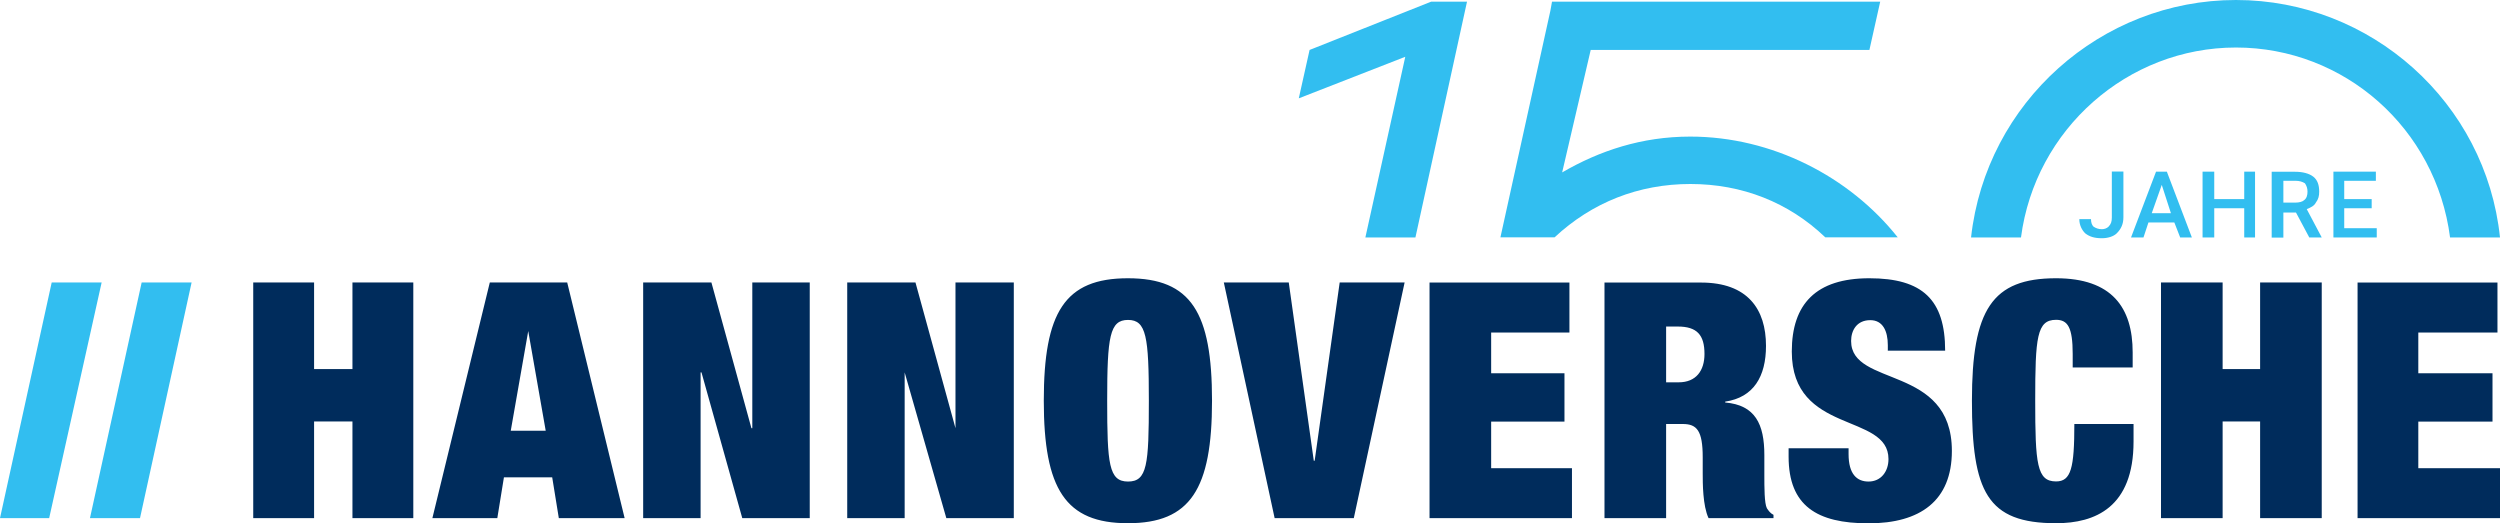 <?xml version="1.0" encoding="UTF-8"?>
<svg id="Ebene_1" xmlns="http://www.w3.org/2000/svg" viewBox="0 0 226.77 47.45">
  <defs>
    <style>
      .cls-1 {
        fill: #32bef0;
      }

      .cls-2 {
        fill: #002c5c;
      }
    </style>
  </defs>
  <path class="cls-2" d="M22.97,25.62v21.38h5.52v-8.77h3.48v8.77h5.52v-21.38h-5.52v7.86h-3.48v-7.86h-5.52ZM44.43,25.62l-5.21,21.38h5.89l.6-3.7h4.38l.6,3.7h5.97l-5.21-21.38h-7.03ZM47.91,30l1.59,9.07h-3.17l1.59-9.07ZM58.34,25.62v21.38h5.21v-13.22h.08l3.7,13.22h6.12v-21.38h-5.21v13.22h-.08l-3.63-13.22h-6.2ZM76.85,25.62v21.38h5.21v-13.22l3.78,13.22h6.12v-21.38h-5.29v13.22l-3.63-13.22h-6.2ZM94.68,36.35c0,8.01,1.96,11.11,7.63,11.11s7.63-3.1,7.63-11.11-1.89-11.11-7.63-11.11-7.63,3.1-7.63,11.11ZM100.43,36.35c0-5.82.23-7.33,1.89-7.33s1.89,1.51,1.89,7.33-.15,7.33-1.89,7.33-1.89-1.59-1.89-7.33ZM111.01,25.62l4.61,21.38h7.18l4.61-21.38h-5.89l-2.27,16.17h-.08l-2.27-16.17h-5.89ZM129.67,25.62v21.38h12.92v-4.53h-7.33v-4.23h6.65v-4.38h-6.65v-3.7h7.1v-4.53h-12.69ZM145.54,25.62v21.38h5.59v-8.54h1.51c1.28,0,1.81.6,1.81,3.02v1.44c0,.91,0,2.95.53,4.08h5.89v-.3c-.3-.15-.45-.38-.6-.6-.23-.45-.23-1.89-.23-3.02v-1.81c0-2.8-.83-4.53-3.55-4.76v-.08c2.57-.38,3.7-2.27,3.7-5.06,0-3.32-1.66-5.74-5.89-5.74h-8.77ZM151.13,34.68v-5.06h1.06c1.74,0,2.42.76,2.42,2.49,0,1.51-.76,2.57-2.34,2.57h-1.13ZM171.23,31.81h5.21c0-4.61-2.04-6.57-6.88-6.57s-7.03,2.34-7.03,6.65c0,7.56,8.77,5.52,8.77,9.75,0,1.13-.68,2.04-1.81,2.04-1.06,0-1.81-.68-1.81-2.49v-.53h-5.44v.76c0,4.46,2.57,6.05,7.25,6.05s7.56-2.04,7.56-6.57c0-7.86-9.14-5.74-9.14-9.97,0-.98.53-1.89,1.74-1.89,1.13,0,1.59.98,1.59,2.27v.53ZM188.01,32.12v1.21h5.44v-1.36c0-4.08-1.89-6.73-6.95-6.73-5.82,0-7.63,2.87-7.63,11.11s1.36,11.11,7.63,11.11c3.55,0,7.03-1.44,7.03-7.41v-1.59h-5.37c0,4-.3,5.21-1.66,5.21-1.74,0-1.89-1.59-1.89-7.33s.15-7.33,1.89-7.33c1.06,0,1.51.68,1.51,3.1ZM196.02,25.62v21.38h5.59v-8.77h3.4v8.77h5.59v-21.38h-5.59v7.86h-3.4v-7.86h-5.59ZM213.85,25.62v21.38h12.92v-4.53h-7.41v-4.23h6.73v-4.38h-6.73v-3.7h7.18v-4.53h-12.69Z"/>
  <polygon class="cls-1" points="9.22 25.62 4.69 25.62 0 47 4.46 47 9.22 25.62"/>
  <polygon class="cls-1" points="17.38 25.62 12.85 25.62 8.16 47 12.7 47 17.38 25.62"/>
  <path class="cls-1" d="M153.32,12.39c-4.4,0-8.23,1.28-11.62,3.25l2.59-11.11h25.28l.98-4.38h-29.77l-.15.83-4.53,20.55h4.91c3.4-3.17,7.63-4.84,12.32-4.84s8.92,1.66,12.24,4.84h6.57c-4.38-5.52-11.41-9.14-18.82-9.14Z"/>
  <polygon class="cls-1" points="129.82 .15 118.79 4.53 117.81 8.92 127.47 5.15 123.85 21.54 128.39 21.54 133.07 .15 129.82 .15"/>
  <polygon class="cls-1" points="215.13 18.89 215.13 18.06 212.64 18.06 212.64 16.4 215.51 16.4 215.51 15.57 211.66 15.57 211.66 21.54 215.59 21.54 215.59 20.7 212.64 20.7 212.64 18.89 215.13 18.89"/>
  <path class="cls-1" d="M207.12,18.36v-1.96h1.13c.3,0,.6.08.83.23.15.23.23.45.23.76s-.08.6-.3.76c-.15.15-.45.23-.83.23h-1.06ZM208.26,19.27l1.21,2.27h1.13l-1.36-2.57c.38-.15.68-.3.83-.6.23-.3.3-.6.3-.98,0-.6-.15-1.06-.53-1.36s-.98-.45-1.66-.45h-2.12v5.97h1.06v-2.27h1.13Z"/>
  <polygon class="cls-1" points="204.55 21.54 204.55 15.57 203.57 15.57 203.57 18.06 200.85 18.06 200.85 15.57 199.79 15.57 199.79 21.54 200.85 21.54 200.85 18.89 203.57 18.89 203.57 21.54 204.55 21.54"/>
  <path class="cls-1" d="M195.18,19.34l.91-2.57.83,2.57h-1.74ZM197.23,20.18l.53,1.36h1.06l-2.27-5.97h-.98l-2.27,5.97h1.13l.45-1.36h2.34Z"/>
  <path class="cls-1" d="M191.56,15.57v4.16c0,.38-.08.6-.3.83-.15.15-.38.23-.6.23-.3,0-.53-.08-.76-.23-.15-.15-.23-.38-.23-.68h-1.06c0,.53.23.98.53,1.28.38.3.83.45,1.51.45.53,0,1.06-.15,1.36-.45.38-.38.6-.83.6-1.44v-4.16h-1.06Z"/>
  <path class="cls-1" d="M222.24,21.54h4.53C225.49,9.29,215.06,0,202.82,0s-22.67,9.29-24.03,21.54h4.53c1.28-9.82,9.67-17.23,19.5-17.23s18.14,7.33,19.42,17.23Z"/>
</svg>